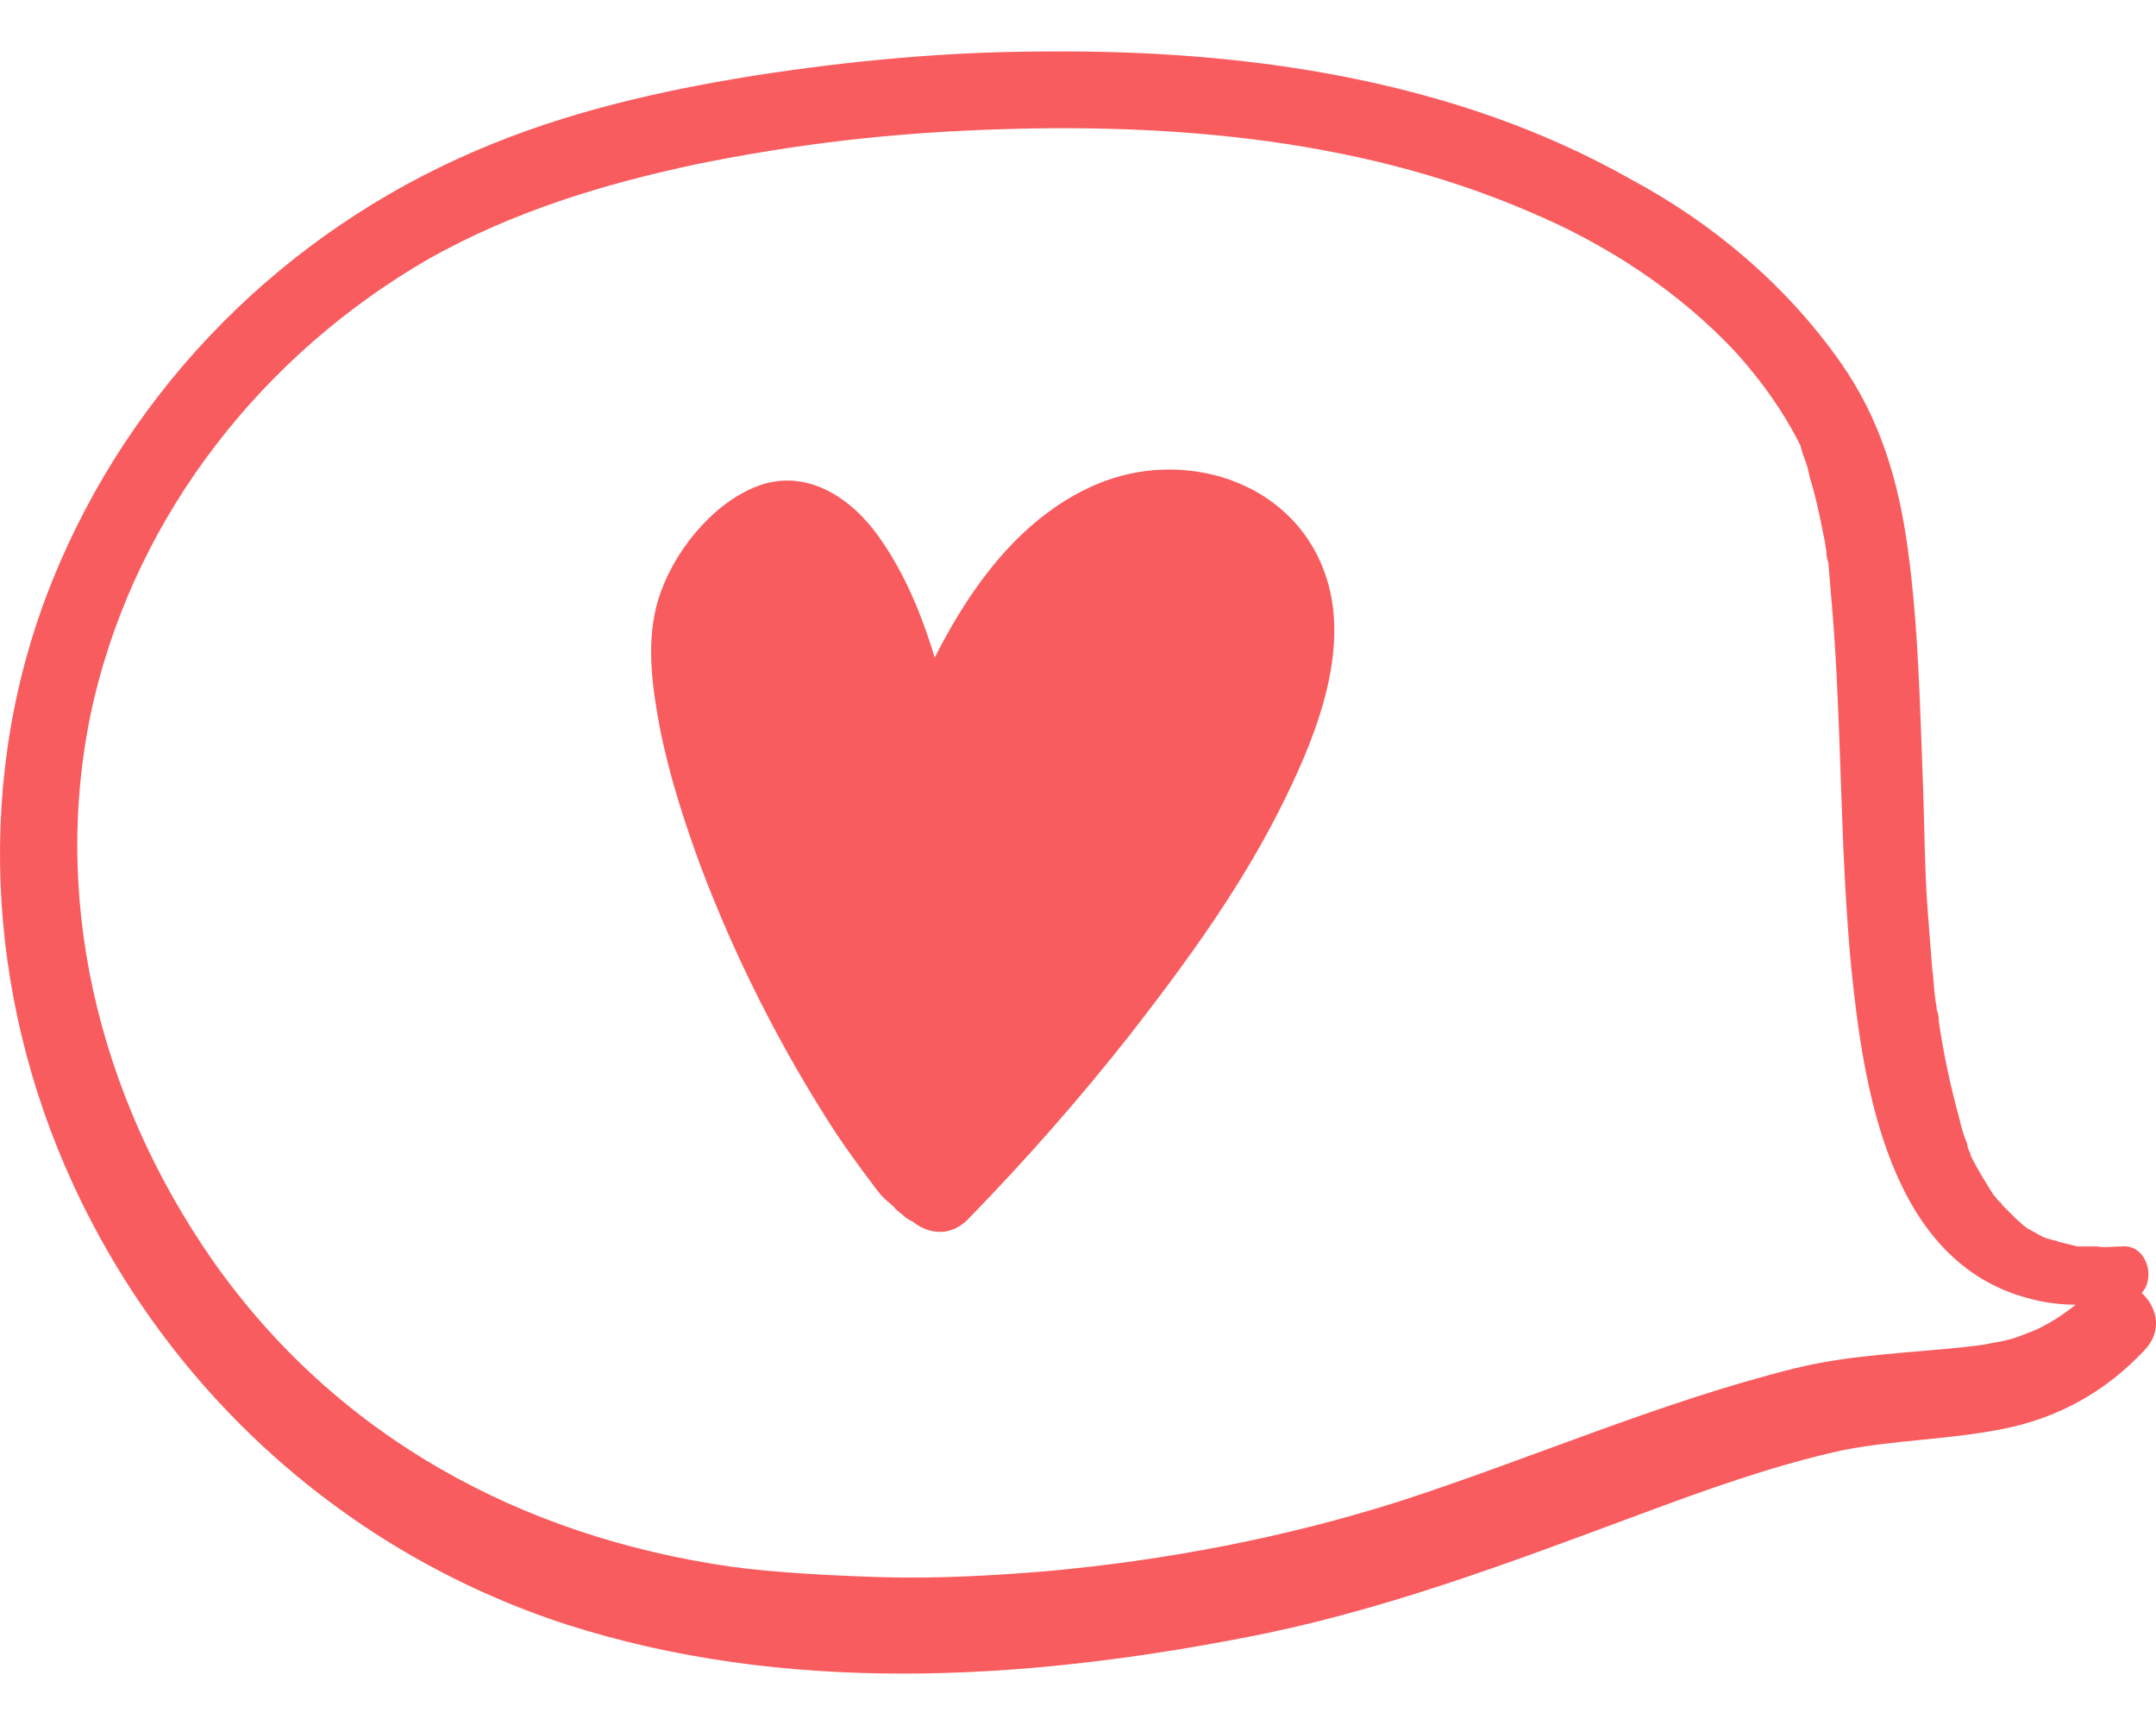 <svg width="40" height="32" viewBox="0 0 40 32" fill="none" xmlns="http://www.w3.org/2000/svg">
<path d="M39.362 23.122C39.221 23.122 39.051 23.151 38.909 23.122C38.824 23.122 38.767 23.122 38.682 23.122C38.654 23.122 38.626 23.122 38.597 23.122C38.427 23.094 38.711 23.151 38.541 23.122C38.427 23.094 38.314 23.066 38.2 23.038C38.144 23.009 38.087 23.009 38.002 22.981C37.974 22.981 37.945 22.953 37.917 22.953C37.945 22.981 38.002 22.981 37.917 22.953C37.804 22.896 37.718 22.84 37.605 22.783C37.577 22.755 37.463 22.67 37.52 22.727C37.577 22.755 37.435 22.642 37.407 22.613C37.322 22.529 37.237 22.444 37.152 22.359C37.123 22.302 37.038 22.218 37.123 22.331C37.067 22.274 37.038 22.218 36.982 22.161C37.038 22.218 37.038 22.218 36.982 22.161C36.84 21.935 36.698 21.709 36.585 21.483C36.5 21.313 36.585 21.483 36.556 21.398C36.528 21.341 36.5 21.285 36.5 21.228C36.443 21.087 36.386 20.917 36.358 20.776C36.188 20.154 36.046 19.503 35.961 18.881C35.99 19.023 35.961 18.768 35.933 18.74C35.933 18.655 35.904 18.57 35.904 18.514C35.876 18.344 35.876 18.146 35.848 17.976C35.819 17.609 35.791 17.241 35.763 16.874C35.706 16.11 35.706 15.347 35.678 14.583C35.621 13.113 35.593 11.614 35.394 10.172C35.224 8.928 34.884 7.769 34.147 6.723C33.155 5.309 31.795 4.15 30.264 3.33C26.976 1.464 23.093 0.926 19.437 0.955C17.595 0.955 15.78 1.124 13.966 1.407C12.209 1.69 10.48 2.086 8.836 2.793C5.265 4.319 2.431 7.175 0.985 10.738C-0.489 14.357 -0.262 18.457 1.353 21.963C3.139 25.837 6.427 28.806 10.508 30.135C14.562 31.435 18.927 31.181 23.037 30.389C25.587 29.909 27.968 29.004 30.406 28.099C31.625 27.646 32.872 27.194 34.147 26.911C35.111 26.713 36.103 26.713 37.123 26.515C38.172 26.317 39.079 25.809 39.788 25.045C40.44 24.367 39.447 23.349 38.739 23.999C38.427 24.31 37.945 24.621 37.605 24.734C37.407 24.819 37.208 24.875 37.01 24.904C36.755 24.96 36.67 24.96 36.443 24.989C35.394 25.102 34.317 25.13 33.297 25.384C30.803 26.006 28.422 27.053 25.984 27.844C23.858 28.523 21.619 28.947 19.437 29.145C18.416 29.23 17.396 29.286 16.376 29.258C15.44 29.23 14.363 29.173 13.541 29.06C9.658 28.495 6.257 26.657 3.961 23.405C1.807 20.323 0.9 16.563 1.75 12.943C2.572 9.522 4.868 6.581 7.958 4.8C9.517 3.924 11.189 3.415 12.918 3.047C14.59 2.708 16.149 2.51 17.878 2.425C21.421 2.255 25.077 2.51 28.365 3.924C29.782 4.517 31.143 5.394 32.22 6.553C32.673 7.062 33.07 7.599 33.41 8.278C33.41 8.306 33.439 8.335 33.439 8.363C33.495 8.448 33.382 8.221 33.41 8.306C33.439 8.363 33.439 8.419 33.467 8.476C33.524 8.617 33.552 8.73 33.58 8.872C33.665 9.126 33.722 9.409 33.779 9.663C33.807 9.805 33.835 9.946 33.864 10.088C33.864 10.144 33.892 10.229 33.892 10.286C33.864 10.116 33.892 10.399 33.92 10.427C33.949 10.766 33.977 11.105 34.005 11.445C34.062 12.152 34.09 12.83 34.119 13.537C34.176 15.008 34.204 16.478 34.346 17.948C34.572 20.182 35.054 23.405 37.633 24.084C38.229 24.253 38.852 24.225 39.476 24.112C40.071 24.027 39.929 23.066 39.362 23.122Z" fill="#F95C5E"/>
<path d="M17.394 21.866C17.394 23.732 11.413 13.355 13.086 10.697C15.495 6.852 16.855 12.959 17.11 14.316C18.017 11.772 19.888 8.35 22.723 9.453C26.747 11.432 20.002 19.151 17.394 21.866Z" fill="#F95C5E"/>
<path d="M17.028 22.076C17.028 22.161 17.056 21.935 17.028 22.076C16.999 22.133 17.084 21.935 17.056 22.02C17.198 21.822 17.424 21.794 17.595 21.878C17.481 21.822 17.651 21.963 17.566 21.85C17.538 21.822 17.509 21.794 17.481 21.765C17.368 21.652 17.538 21.822 17.453 21.737C17.424 21.68 17.254 21.483 17.368 21.624C17.339 21.596 17.311 21.539 17.283 21.511C17.198 21.398 17.141 21.313 17.056 21.2C16.886 20.945 16.744 20.691 16.574 20.408C15.752 19.023 15.129 17.581 14.562 16.167C14.278 15.403 13.995 14.612 13.825 13.792C13.796 13.622 13.74 13.452 13.711 13.283C13.683 13.198 13.683 13.113 13.655 13.028C13.626 12.915 13.683 13.198 13.655 13.028C13.655 12.972 13.655 12.915 13.626 12.859C13.598 12.548 13.598 12.237 13.598 11.926C13.598 11.812 13.626 11.728 13.598 11.897C13.598 11.841 13.626 11.756 13.626 11.699C13.626 11.643 13.655 11.586 13.683 11.53C13.711 11.445 13.796 11.303 13.683 11.473C13.91 11.106 14.052 10.879 14.335 10.597C14.363 10.568 14.392 10.54 14.42 10.512C14.307 10.597 14.392 10.54 14.42 10.512C14.477 10.483 14.675 10.399 14.477 10.455C14.533 10.427 14.59 10.427 14.647 10.399C14.505 10.455 14.505 10.427 14.59 10.399C14.732 10.399 14.647 10.399 14.562 10.37C14.59 10.37 14.789 10.427 14.675 10.399C14.562 10.342 14.732 10.455 14.789 10.455C14.93 10.54 14.76 10.399 14.817 10.483C14.873 10.54 14.93 10.597 14.987 10.653C15.129 10.795 14.959 10.597 15.072 10.766C15.129 10.851 15.185 10.936 15.242 11.021C15.355 11.19 15.44 11.388 15.525 11.558C15.554 11.615 15.582 11.643 15.582 11.699C15.639 11.841 15.554 11.615 15.61 11.756C15.639 11.869 15.695 11.954 15.724 12.067C15.809 12.265 15.866 12.463 15.922 12.689C16.121 13.368 16.291 14.046 16.432 14.725C16.574 15.46 17.595 15.347 17.821 14.725C18.331 13.255 19.125 11.445 20.457 10.568C21.052 10.172 21.733 10.031 22.441 10.342C22.385 10.314 22.526 10.399 22.555 10.399C22.611 10.427 22.668 10.483 22.725 10.512C22.838 10.568 22.668 10.427 22.781 10.54C22.838 10.597 22.895 10.653 22.951 10.71C23.008 10.766 23.037 10.823 22.98 10.71C23.008 10.766 23.037 10.795 23.065 10.851C23.093 10.908 23.122 10.964 23.15 10.992C23.207 11.106 23.15 10.964 23.15 10.964C23.15 10.992 23.178 11.021 23.178 11.049C23.207 11.162 23.235 11.275 23.263 11.388C23.292 11.502 23.263 11.247 23.263 11.445C23.263 11.53 23.263 11.586 23.263 11.671C23.263 11.812 23.263 11.926 23.235 12.067C23.235 11.926 23.235 12.039 23.235 12.095C23.207 12.18 23.207 12.265 23.178 12.378C23.122 12.689 23.008 13 22.895 13.283C22.866 13.311 22.81 13.509 22.838 13.452C22.866 13.424 22.781 13.594 22.753 13.622C22.668 13.792 22.583 13.961 22.498 14.131C22.158 14.81 21.733 15.488 21.308 16.11C20.854 16.789 20.401 17.383 19.919 17.977C18.955 19.192 17.906 20.352 16.829 21.483C16.121 22.218 17.254 23.349 17.963 22.614C19.012 21.539 20.032 20.38 20.967 19.192C22.044 17.807 23.093 16.365 23.858 14.781C24.454 13.566 25.077 11.954 24.567 10.597C23.944 8.9 21.931 8.306 20.344 8.985C18.275 9.861 17.169 12.321 16.461 14.301C16.914 14.301 17.396 14.301 17.85 14.301C17.538 12.802 17.169 11.106 16.234 9.861C15.695 9.155 14.873 8.674 13.995 9.041C13.173 9.381 12.464 10.286 12.209 11.134C11.982 11.897 12.096 12.717 12.238 13.481C12.408 14.357 12.691 15.234 13.003 16.082C13.655 17.807 14.505 19.475 15.497 21.002C15.724 21.341 15.951 21.652 16.206 21.992C16.291 22.105 16.376 22.218 16.489 22.303C16.546 22.359 16.688 22.472 16.546 22.359C16.574 22.387 16.602 22.387 16.602 22.416C16.659 22.472 16.744 22.529 16.801 22.585C17.283 22.925 17.935 22.698 17.878 22.048C17.935 21.454 17.084 21.483 17.028 22.076Z" fill="#F95C5E"/>
</svg>
